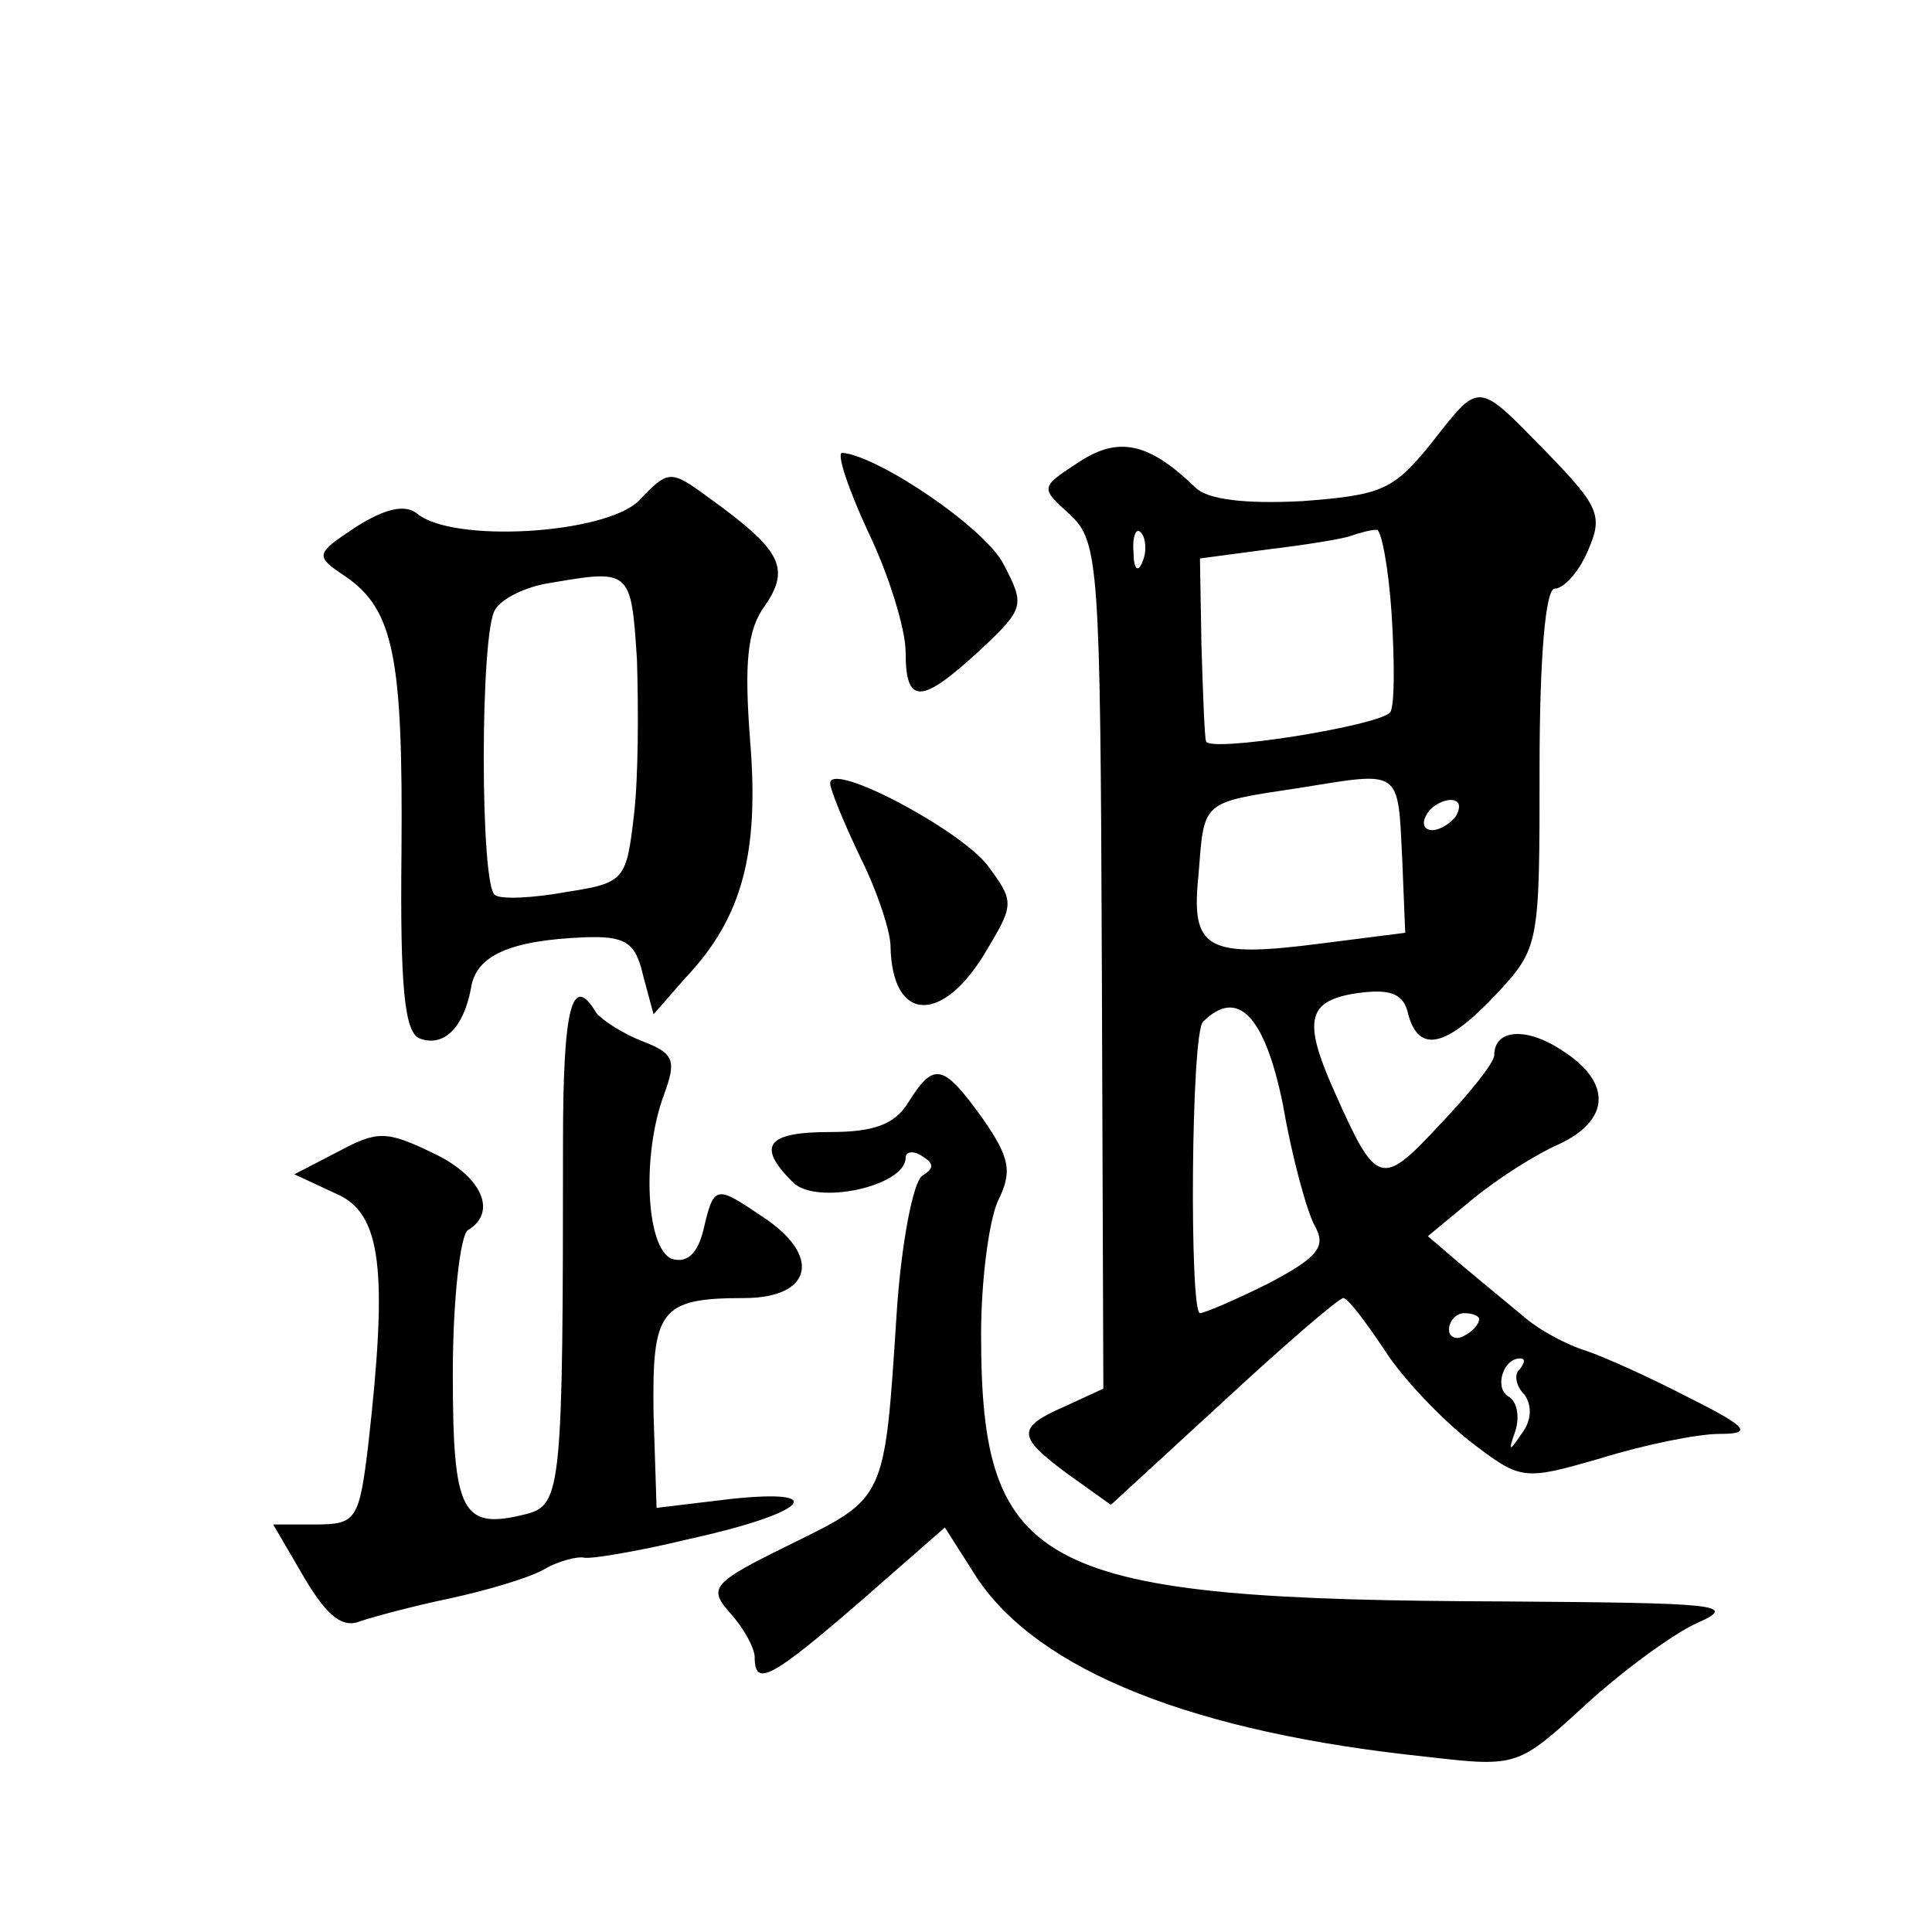 <?xml version="1.0" standalone="no"?>
<!DOCTYPE svg PUBLIC "-//W3C//DTD SVG 20010904//EN"
 "http://www.w3.org/TR/2001/REC-SVG-20010904/DTD/svg10.dtd">
<svg version="1.0" xmlns="http://www.w3.org/2000/svg"
 width="128pt" height="128pt" viewBox="0 0 128 128"
 preserveAspectRatio="xMidYMid meet">
<g transform="translate(0,128) scale(0.1,-0.1)"
fill="#0" stroke="none">
<path d="M948 986 c-25 -31 -33 -34 -85 -38 -38 -2 -63 1 -71 9 -31 30 -51 34 -77
17 -26 -17 -26 -17 -6 -35 19 -18 20 -33 21 -299 l1 -280 -26 -12 c-32 -14 -31
-20 3 -45 l28 -20 74 68 c41 38 77 69 80 69 3 0 15 -16 27 -34 12 -19 38 -46 57
-61 34 -26 35 -26 87 -11 29 9 64 16 78 16 22 0 20 4 -20 24 -25 13 -56 27 -68
31 -13 4 -32 14 -43 24 -11 9 -29 24 -41 34 l-21 18 29 24 c17 14 42 30 58 37 34
16 35 41 2 62 -24 16 -45 14 -45 -3 0 -5 -16 -25 -36 -46 -39 -42 -42 -41 -70 22
-21 47 -18 60 15 65 22 3 31 0 34 -14 7 -26 25 -22 58 13 29 31 29 33 29 150 0
74 4 119 10 119 6 0 16 11 22 25 10 23 8 29 -27 65 -47 48 -44 48 -77 6z m-191
-78 c-3 -8 -6 -5 -6 6 -1 11 2 17 5 13 3 -3 4 -12 1 -19z m165 -35 c2 -32 2 -61
-1 -65 -8 -9 -121 -27 -122 -19 -1 3 -2 32 -3 63 l-1 58 45 6 c25 3 50 7 55 9 6
2 13 4 17 4 3 1 8 -25 10 -56z m7 -162 l2 -49 -55 -7 c-77 -10 -87 -4 -82 45 4
50 1 48 67 58 68 11 65 13 68 -47z m36 29 c-3 -5 -11 -10 -16 -10 -6 0 -7 5 -4
10 3 6 11 10 16 10 6 0 7 -4 4 -10z m-115 -192 c6 -35 16 -71 21 -80 8 -14 2 -21
-30 -38 -22 -11 -43 -20 -46 -20 -7 0 -6 185 2 193 23 23 41 4 53 -55z m130 -142
c0 -3 -4 -8 -10 -11 -5 -3 -10 -1 -10 4 0 6 5 11 10 11 6 0 10 -2 10 -4z m27 -33
c-4 -3 -3 -11 3 -17 5 -7 5 -17 -2 -26 -8 -12 -9 -12 -4 2 3 10 1 20 -5 23 -9 6
-3 25 8 25 4 0 3 -3 0 -7z M575 928 c14 -29 25 -65 25 -80 0 -35 10 -35 49 1 30
28 30 30 16 57 -12 24 -83 72 -107 74 -4 0 4 -24 17 -52z M423 948 c-23 -22 -124
-28 -147 -8 -8 6 -21 3 -40 -9 -27 -18 -28 -19 -7 -33 32 -22 38 -54 37 -182 -1
-90 2 -120 12 -124 16 -6 29 7 34 33 3 22 26 32 75 34 27 1 34 -3 39 -25 l7 -26
21 24 c38 40 49 83 43 157 -4 52 -2 74 10 90 17 25 10 37 -37 71 -26 19 -27 19
-47 -2z m-1 -105 c1 -32 1 -78 -2 -103 -5 -43 -6 -45 -45 -51 -22 -4 -43 -5 -47
-2 -10 5 -10 174 0 189 4 7 18 14 32 17 58 10 58 11 62 -50z M550 761 c0 -4 9 -26
20 -49 11 -22 20 -49 20 -59 1 -51 35 -52 64 -2 18 30 18 32 0 56 -19 24 -104 69
-104 54z M373 523 c0 -228 -1 -240 -24 -246 -43 -11 -49 0 -49 93 0 49 5 92 10
95 20 12 9 36 -23 51 -31 15 -37 15 -63 1 l-29 -15 28 -13 c30 -13 34 -51 21 -166
-6 -50 -8 -53 -35 -53 l-28 0 21 -36 c15 -25 25 -33 37 -28 9 3 35 10 59 15 23
5 51 13 62 19 10 6 23 9 27 8 4 -1 35 4 68 12 78 17 97 34 30 27 l-50 -6 -2 62
c-1 69 4 77 60 77 45 0 52 28 12 54 -31 21 -32 21 -39 -9 -4 -16 -11 -22 -21 -19
-17 7 -20 69 -5 109 8 22 7 27 -14 35 -13 5 -27 14 -31 19 -16 27 -22 4 -22 -86z
M602 550 c-9 -15 -23 -20 -52 -20 -42 0 -49 -9 -25 -33 15 -16 75 -3 75 16 0 4
5 5 11 1 8 -5 8 -8 0 -13 -6 -4 -14 -45 -17 -92 -8 -123 -7 -121 -70 -152 -53 -26
-55 -29 -40 -46 9 -10 16 -23 16 -29 0 -20 11 -14 70 37 l56 49 21 -33 c41 -62
144 -103 299 -119 60 -7 60 -6 105 35 24 22 58 47 74 54 27 12 12 13 -127 14 -310
1 -348 20 -348 177 0 35 5 74 11 88 10 20 8 29 -10 55 -26 36 -32 38 -49 11z"/>
</g>
</svg>
